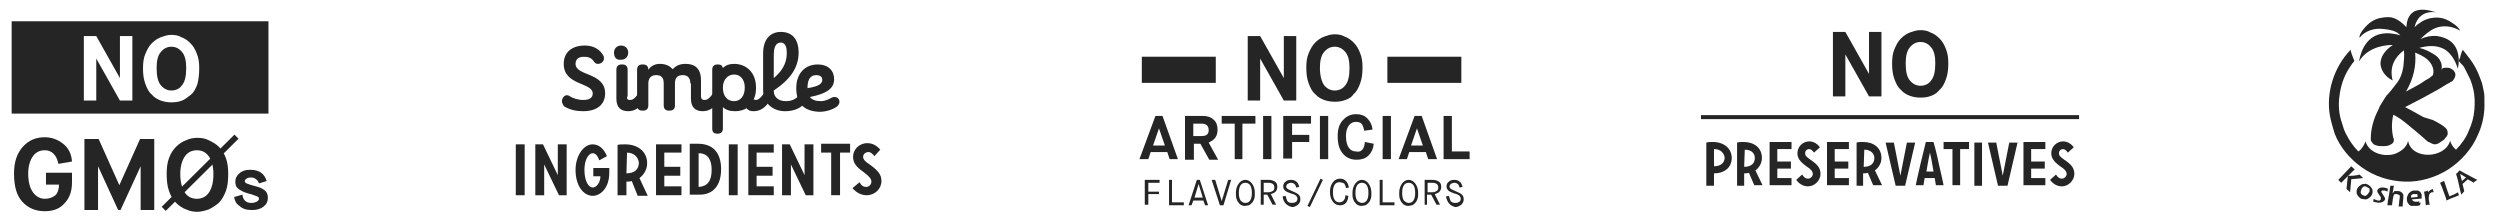 <?xml version="1.0" encoding="utf-8"?>
<svg viewBox="79.19 79.771 422.505 37.411" width="422.505" height="37.411" xmlns="http://www.w3.org/2000/svg">
  <g transform="matrix(1, 0, 0, 1, -104.241, -36.434)">
    <path class="st0" d="M278.4,133.3c0-0.5,0.4-1,0.8-1c0.1,0,0.3,0,0.4,0.1c0.6,0.4,1.5,0.7,2.4,0.7c1.1,0,1.6-0.4,1.6-1.1 c0-1.9-4.9-1.3-4.9-5c0-1.9,1.3-3.1,3.6-3.1c1.6,0,2.6,0.8,3.1,1.7c0.1,0.2,0.1,0.4,0.1,0.5c0,0.5-0.5,0.9-1,0.9 c-0.3,0-0.5-0.1-0.7-0.4c-0.4-0.6-0.9-0.8-1.7-0.8c-1.1,0-1.4,0.6-1.4,1.2c0,2.1,5,1.4,5,5c0,1.8-1.3,3-3.7,3 c-1.1,0-2.2-0.2-3.2-0.8C278.6,134,278.4,133.6,278.4,133.3z" style="fill: rgb(37, 37, 37);"/>
    <path class="st0" d="M287.2,125.1c0-0.7,0.5-1.2,1.2-1.2c0.7,0,1.2,0.5,1.2,1.2s-0.5,1.2-1.2,1.2 C287.6,126.4,287.2,125.9,287.2,125.1z M289.9,133.1c0.5,0,0.8-0.3,1.2-0.8c0.2-0.3,0.3-0.4,0.6-0.4c0.4,0,0.8,0.3,0.8,0.7 c0,0.2,0,0.4-0.1,0.5c-0.7,1.2-1.6,1.9-2.8,1.9c-1.3,0-2-0.7-2-2.1V128c0-0.6,0.3-0.9,0.9-0.9h0.1c0.6,0,0.9,0.3,0.9,0.9v4.4 C289.3,132.8,289.4,133.1,289.9,133.1z" style="fill: rgb(37, 37, 37);"/>
    <path class="st0" d="M300.1,130.3c0-1-0.5-1.4-1.3-1.4c-1,0-1.3,0.6-1.3,1.4v3.7c0,0.6-0.3,0.9-0.9,0.9h-0.1 c-0.6,0-0.9-0.3-0.9-0.9v-3.7c0-1-0.4-1.4-1.3-1.4c-0.9,0-1.3,0.6-1.3,1.4v3.7c0,0.6-0.3,0.9-0.9,0.9H292c-0.6,0-0.9-0.3-0.9-0.9 v-6c0-0.6,0.3-0.9,0.9-0.9h0.1c0.6,0,0.9,0.3,0.9,0.9c0.3-0.5,1-1,1.9-1c1,0,1.7,0.3,2.2,0.9c0.6-0.6,1.2-0.9,2.2-0.9 c1.5,0,2.6,0.7,2.6,2.8v2.6c0,0.4,0.1,0.7,0.6,0.7c0.5,0,0.8-0.3,1.2-0.8c0.2-0.3,0.3-0.4,0.6-0.4c0.4,0,0.8,0.3,0.8,0.7 c0,0.2,0,0.4-0.1,0.5c-0.7,1.2-1.6,1.9-2.8,1.9c-1.3,0-2-0.7-2-2.1V130.3z" style="fill: rgb(37, 37, 37);"/>
    <path class="st0" d="M304.7,138.8L304.7,138.8c-0.7,0-0.9-0.3-0.9-0.9V128c0-0.6,0.3-0.9,0.9-0.9h0.1c0.5,0,0.7,0.2,0.8,0.6 c0.5-0.5,1.1-0.7,1.9-0.7c2,0,3.7,1.4,3.7,4c0,0.8-0.1,1.4-0.4,2c0.1,0,0.2,0.1,0.3,0.1c0.5,0,0.8-0.3,1.2-0.8 c0.2-0.3,0.3-0.4,0.6-0.4c0.4,0,0.8,0.3,0.8,0.7c0,0.2,0,0.4-0.1,0.5c-0.7,1.2-1.6,1.9-2.8,1.9c-0.5,0-0.9-0.1-1.2-0.5 c-0.5,0.3-1.2,0.5-1.9,0.5c-0.9,0-1.6-0.2-2.1-0.7v3.6C305.6,138.5,305.3,138.8,304.7,138.8z M309.3,131c0-1.3-0.7-2.2-1.8-2.2 c-1.1,0-1.9,0.9-1.9,2.2c0,1.4,0.7,2.3,1.9,2.3C308.6,133.3,309.3,132.4,309.3,131z" style="fill: rgb(37, 37, 37);"/>
    <path class="st0" d="M312.4,125.1c0-1.7,0.8-3.5,3-3.5c1.9,0,3,1.2,3,3.5c0,2.6-1.5,4.6-4.2,6.4v0.1c0,1,0.8,1.7,2,1.7 c1,0,1.7-0.3,2.3-1c0.2-0.2,0.4-0.3,0.6-0.3c0.4,0,0.7,0.2,0.7,0.7c0,0.2,0,0.4-0.1,0.5c-0.7,1.3-2.1,1.8-3.6,1.8 c-1.9,0-3.7-1.2-3.7-3.6V125.1z M314.2,129.4c1.3-1.1,2.2-2.4,2.2-4.2c0-0.7-0.1-1.8-1-1.8c-1.1,0-1.2,1.3-1.2,2.2V129.4z" style="fill: rgb(37, 37, 37);"/>
    <path class="st0" d="M318,131.1c0-2.6,1.6-4,3.6-4c1.9,0,2.8,1.1,2.8,2.5c0,1.4-1,2.4-4.1,3c0.4,0.5,1,0.7,1.9,0.7 c0.6,0,1.3-0.3,1.8-0.6c0.2-0.1,0.3-0.1,0.5-0.1c0.4,0,0.8,0.3,0.8,0.8c0,0.3-0.1,0.5-0.4,0.8c-0.7,0.5-1.8,0.9-3,0.9 C319.5,135,318,133.9,318,131.1z M319.9,131.1c2-0.3,2.5-0.8,2.5-1.4c0-0.6-0.5-0.8-1-0.8C320.2,128.9,319.9,129.9,319.9,131.1 L319.9,131.1z" style="fill: rgb(37, 37, 37);"/>
    <path class="st0" d="M272.1,149.2h-1.5v-8.6h1.5V149.2z" style="fill: rgb(37, 37, 37);"/>
    <path class="st0" d="M279.2,149.2h-1.3l-2.5-5.2v5.2h-1.5v-8.6h1.3l2.5,5.2v-5.2h1.5V149.2z" style="fill: rgb(37, 37, 37);"/>
    <path class="st0" d="M286.4,144.5c0,0.3,0,0.6,0,0.9c0,2.6-1.5,3.9-2.8,3.9c-1.5,0-2.9-1.6-2.9-4.4c0-2.3,1.3-4.3,2.9-4.3 c1,0,1.9,0.7,2.4,2c-0.4,0.2-0.9,0.5-1.3,0.7c-0.3-0.9-0.7-1.2-1.1-1.2c-0.8,0-1.4,1.3-1.4,2.8c0,2.1,0.8,3,1.4,3 c0.6,0,1.3-0.8,1.3-1.9h-1.2v-1.4H286.4z" style="fill: rgb(37, 37, 37);"/>
    <path class="st0" d="M289.3,149.2h-1.5v-8.5c0.3-0.1,0.8-0.1,1.3-0.1c2.1,0,3.7,1.2,3.7,3.2c0,1-0.5,1.9-1.3,2.5l1.4,3h-1.7l-1-2.5 c-0.3,0.1-0.6,0.1-0.9,0.1V149.2z M289.4,142L289.4,142l-0.1,3.5c1.4,0,2.1-0.7,2.1-1.8C291.3,142.8,290.6,142,289.4,142z" style="fill: rgb(37, 37, 37);"/>
    <path class="st0" d="M298.6,140.5v1.5h-2.9v2.4h2.7v1.5h-2.7v1.8h2.9v1.5h-4.3v-8.6H298.6z" style="fill: rgb(37, 37, 37);"/>
    <path class="st0" d="M301.4,140.5c2.5,0,3.9,1.5,3.9,4.3c0,2.8-1.4,4.3-3.6,4.3H300v-8.6H301.4z M303.7,144.9 c0-1.5-0.5-2.8-2.2-2.8v5.7C303,147.7,303.7,146.8,303.7,144.9z" style="fill: rgb(37, 37, 37);"/>
    <path class="st0" d="M308.1,149.2h-1.5v-8.6h1.5V149.2z" style="fill: rgb(37, 37, 37);"/>
    <path class="st0" d="M314.2,140.5v1.5h-2.9v2.4h2.7v1.5h-2.7v1.8h2.9v1.5h-4.3v-8.6H314.2z" style="fill: rgb(37, 37, 37);"/>
    <path class="st0" d="M320.9,149.2h-1.3l-2.5-5.2v5.2h-1.5v-8.6h1.3l2.5,5.2v-5.2h1.5V149.2z" style="fill: rgb(37, 37, 37);"/>
    <path class="st0" d="M327.1,140.5v1.5h-1.7v7.2h-1.5V142h-1.7v-1.5H327.1z" style="fill: rgb(37, 37, 37);"/>
    <path class="st0" d="M331.2,142.6c-0.3-0.4-0.6-0.7-1-0.7c-0.4,0-0.9,0.3-0.9,0.8c0,0.4,0.3,0.8,1.1,1.3c1.4,1,2,1.7,2,2.8 c0,1.3-1.1,2.4-2.5,2.4c-0.9,0-1.7-0.4-2.4-1.2l1.2-1c0.3,0.6,0.7,0.8,1.1,0.8c0.5,0,0.9-0.4,0.9-0.9c0-0.5-0.4-0.9-1.3-1.6 c-1.3-0.9-1.8-1.6-1.8-2.6c0-1.2,1-2.3,2.4-2.3c0.8,0,1.5,0.3,2.2,1.1L331.2,142.6z" style="fill: rgb(37, 37, 37);"/>
  </g>
  <g transform="matrix(1, 0, 0, 1, -104.241, -36.434)">
    <g>
      <path class="st0" d="M185.4,119.8v15.6h43.4v-15.6H185.4z M205.8,133.2h-2.1l-4-7.1h0v7.1h-2.1v-10.9h2.1l4,7.1h0v-7.1h2.1V133.2z M216.8,130.4c-0.3,0.8-0.6,1.4-1.1,1.8c-0.5,0.4-1,0.8-1.5,1c-0.5,0.2-1.1,0.3-1.8,0.3s-1.2-0.1-1.8-0.3c-0.5-0.2-1.1-0.5-1.5-1 c-0.5-0.4-0.8-1-1.1-1.8c-0.3-0.8-0.4-1.6-0.4-2.7c0-0.9,0.1-1.7,0.4-2.4c0.3-0.7,0.6-1.3,1.1-1.8c0.5-0.5,1-0.8,1.5-1 c0.6-0.2,1.1-0.4,1.8-0.4c0.6,0,1.2,0.1,1.7,0.4c0.6,0.2,1.1,0.6,1.5,1c0.5,0.5,0.8,1,1.1,1.8c0.3,0.7,0.4,1.5,0.4,2.4 C217.1,128.7,217,129.6,216.8,130.4z" style="fill: rgb(37, 37, 37);"/>
      <path class="st0" d="M212.4,124.1c-0.7,0-1.3,0.3-1.8,0.9c-0.5,0.6-0.7,1.5-0.7,2.7c0,1.3,0.2,2.3,0.7,2.9 c0.5,0.6,1.1,0.9,1.8,0.9s1.4-0.3,1.8-0.9c0.5-0.6,0.7-1.6,0.7-2.9c0-1.2-0.2-2.1-0.7-2.7C213.7,124.4,213.1,124.1,212.4,124.1z" style="fill: rgb(37, 37, 37);"/>
    </g>
    <g>
      <path class="st0" d="M191,151.9c-1.5,0-2.8-0.5-3.8-1.6c-1-1.1-1.4-2.7-1.4-4.8c0-1.9,0.5-3.4,1.5-4.5c1-1.1,2.2-1.6,3.7-1.6 c1.2,0,2.2,0.4,3.1,1.1c0.9,0.7,1.4,1.7,1.5,3l-2.3,0.4c-0.3-1.5-1.1-2.3-2.3-2.3c-0.8,0-1.5,0.3-2,1c-0.5,0.7-0.8,1.7-0.8,2.9 c0,1.5,0.3,2.5,0.8,3.2s1.2,1.1,2,1.1c0.7,0,1.3-0.2,1.8-0.6c0.4-0.4,0.6-1,0.6-1.8h-2.2v-2h4.4v1.6c0,1.5-0.4,2.7-1.3,3.6 C193.5,151.5,192.4,151.9,191,151.9z" style="fill: rgb(37, 37, 37);"/>
      <path class="st0" d="M197.7,151.7v-12h2.4l3.5,7.8h0l3.5-7.8h2.4v12h-2.3v-7.4h0l-3.4,7.4h-0.4l-3.4-7.4h0v7.4H197.7z" style="fill: rgb(37, 37, 37);"/>
      <path class="st0" d="M218.7,151.6c-0.6,0.2-1.3,0.4-1.9,0.4s-1.3-0.1-1.9-0.4c-0.6-0.2-1.2-0.6-1.7-1.1c-0.5-0.5-0.9-1.1-1.2-2 c-0.3-0.8-0.4-1.8-0.4-2.9c0-1,0.1-1.9,0.4-2.7c0.3-0.8,0.7-1.4,1.2-1.9c0.5-0.5,1.1-0.9,1.7-1.1c0.6-0.3,1.3-0.4,1.9-0.4 c0.7,0,1.3,0.1,1.9,0.4c0.6,0.3,1.2,0.6,1.7,1.1c0.5,0.5,0.9,1.1,1.2,1.9c0.3,0.8,0.4,1.7,0.4,2.7c0,1.1-0.1,2.1-0.4,2.9 c-0.3,0.8-0.7,1.5-1.2,2C219.8,151,219.3,151.3,218.7,151.6z M214.7,148.8c0.5,0.7,1.2,1,2,1c0.8,0,1.5-0.3,2-1s0.8-1.7,0.8-3.2 c0-1.3-0.3-2.3-0.8-3c-0.5-0.7-1.2-1-2-1c-0.8,0-1.5,0.3-2,1c-0.5,0.7-0.8,1.7-0.8,3C213.9,147,214.2,148.1,214.7,148.8z" style="fill: rgb(37, 37, 37);"/>
      <path class="st0" d="M223,149.5l1.4-0.4c0.1,0.9,0.6,1.4,1.5,1.4c0.4,0,0.7-0.1,0.9-0.2s0.4-0.3,0.4-0.5c0-0.2-0.1-0.3-0.3-0.4 c-0.2-0.1-0.6-0.2-1.1-0.4c-0.2,0-0.3-0.1-0.4-0.1c-0.8-0.2-1.3-0.5-1.7-0.8c-0.4-0.3-0.5-0.7-0.5-1.2c0-0.5,0.2-1,0.7-1.4 c0.4-0.4,1-0.6,1.8-0.6c1.5,0,2.4,0.6,2.8,1.9l-1.3,0.4c-0.1-0.3-0.3-0.6-0.5-0.7c-0.2-0.2-0.5-0.3-0.9-0.3 c-0.3,0-0.6,0.1-0.7,0.2c-0.2,0.1-0.3,0.3-0.3,0.4c0,0.2,0.1,0.3,0.3,0.4c0.2,0.1,0.8,0.3,1.6,0.5c0.8,0.2,1.3,0.5,1.6,0.8 c0.3,0.3,0.4,0.7,0.4,1.2c0,0.5-0.2,1-0.7,1.4c-0.5,0.4-1.1,0.6-2,0.6c-0.9,0-1.6-0.2-2.1-0.7C223.4,150.7,223.1,150.2,223,149.5z " style="fill: rgb(37, 37, 37);"/>
    </g>
    <line class="st1" x1="223.4" y1="139.3" x2="211.1" y2="151.5" style="stroke-miterlimit: 10; stroke-width: 0.975px; paint-order: fill; fill: rgb(186, 218, 85); stroke: rgb(37, 37, 37);"/>
  </g>
  <g transform="matrix(1, 0, 0, 1, -104.241, -36.434)">
    <g>
      <path class="st0" d="M493.2,132.5v-10.9h2.1l4,7.1h0v-7.1h2.1v10.9h-2.1l-4-7.1h0v7.1H493.2z" style="fill: rgb(37, 37, 37);"/>
      <path class="st0" d="M509.8,132.4c-0.5,0.2-1.1,0.3-1.8,0.3s-1.2-0.1-1.8-0.3c-0.5-0.2-1.1-0.5-1.5-1c-0.5-0.4-0.8-1-1.1-1.8 c-0.3-0.8-0.4-1.6-0.4-2.7c0-0.9,0.1-1.7,0.4-2.4c0.3-0.7,0.6-1.3,1.1-1.8c0.5-0.5,1-0.8,1.5-1c0.6-0.2,1.1-0.4,1.8-0.4 c0.6,0,1.2,0.1,1.7,0.4c0.6,0.2,1.1,0.6,1.5,1c0.5,0.5,0.8,1,1.1,1.8c0.3,0.7,0.4,1.5,0.4,2.4c0,1-0.1,1.9-0.4,2.7 c-0.3,0.8-0.6,1.4-1.1,1.8C510.9,131.8,510.4,132.2,509.8,132.4z M506.2,129.8c0.5,0.6,1.1,0.9,1.8,0.9s1.4-0.3,1.8-0.9 c0.5-0.6,0.7-1.6,0.7-2.9c0-1.2-0.2-2.1-0.7-2.7c-0.5-0.6-1.1-0.9-1.8-0.9c-0.7,0-1.3,0.3-1.8,0.9c-0.5,0.6-0.7,1.5-0.7,2.7 C505.5,128.3,505.7,129.2,506.2,129.8z" style="fill: rgb(37, 37, 37);"/>
      <path class="st0" d="M473,147.6h-1.2v-7.3c0.3-0.1,0.8-0.1,1.1-0.1c2,0,3.2,1.2,3.2,2.7c0,1.5-1.1,2.6-3,2.6V147.6z M473.2,141.4 c-0.1,0-0.1,0-0.1,0v2.9c1.2,0,1.8-0.6,1.8-1.5C474.8,142.1,474.2,141.4,473.2,141.4z" style="fill: rgb(37, 37, 37);"/>
      <path class="st0" d="M478.3,147.6H477v-7.3c0.3-0.1,0.7-0.1,1.1-0.1c1.8,0,3.1,1,3.1,2.7c0,0.8-0.4,1.6-1.1,2.1l1.2,2.5h-1.4 l-0.9-2.1c-0.2,0.1-0.5,0.1-0.8,0.1V147.6z M478.3,141.5L478.3,141.5l-0.1,2.9c1.2,0,1.8-0.6,1.8-1.5 C480,142.1,479.4,141.5,478.3,141.5z" style="fill: rgb(37, 37, 37);"/>
      <path class="st0" d="M486.2,140.2v1.2h-2.4v2.1h2.3v1.2h-2.3v1.6h2.4v1.2h-3.7v-7.3H486.2z" style="fill: rgb(37, 37, 37);"/>
      <path class="st0" d="M490,142c-0.2-0.3-0.5-0.6-0.8-0.6c-0.4,0-0.7,0.3-0.7,0.7c0,0.4,0.2,0.6,0.9,1.1c1.2,0.8,1.7,1.4,1.7,2.4 c0,1.1-1,2.1-2.1,2.1c-0.8,0-1.5-0.4-2-1.1l1-0.9c0.3,0.5,0.6,0.7,1,0.7c0.4,0,0.8-0.4,0.8-0.8c0-0.4-0.3-0.8-1.1-1.3 c-1.1-0.8-1.5-1.4-1.5-2.2c0-1.1,0.9-2,2-2c0.6,0,1.3,0.3,1.8,1L490,142z" style="fill: rgb(37, 37, 37);"/>
      <path class="st0" d="M495.9,140.2v1.2h-2.4v2.1h2.3v1.2h-2.3v1.6h2.4v1.2h-3.7v-7.3H495.9z" style="fill: rgb(37, 37, 37);"/>
      <path class="st0" d="M498.4,147.6h-1.2v-7.3c0.3-0.1,0.7-0.1,1.1-0.1c1.8,0,3.1,1,3.1,2.7c0,0.8-0.4,1.6-1.1,2.1l1.2,2.5H500 l-0.9-2.1c-0.2,0.1-0.5,0.1-0.8,0.1V147.6z M498.5,141.5L498.5,141.5l-0.1,2.9c1.2,0,1.8-0.6,1.8-1.5 C500.2,142.1,499.5,141.5,498.5,141.5z" style="fill: rgb(37, 37, 37);"/>
      <path class="st0" d="M503.8,147.6l-1.7-7.3h1.4l1.1,5.6l1.1-5.6h1.4l-1.7,7.3H503.8z" style="fill: rgb(37, 37, 37);"/>
      <path class="st0" d="M510.2,140.2c0,0,0.5,1.7,0.9,3.7c0.5,2.1,0.8,3.6,0.8,3.6h-1.3c0-0.1-0.1-0.6-0.2-1.2h-1.7 c-0.1,0.7-0.2,1.1-0.2,1.2h-1.3c0,0,0.3-1.5,0.8-3.6c0.5-2,0.9-3.7,0.9-3.7H510.2z M510.2,145.2c-0.3-1.9-0.6-3.2-0.6-3.2 s-0.3,1.3-0.6,3.2H510.2z" style="fill: rgb(37, 37, 37);"/>
      <path class="st0" d="M516.2,140.2v1.2h-1.5v6.1h-1.3v-6.1h-1.5v-1.2H516.2z" style="fill: rgb(37, 37, 37);"/>
      <path class="st0" d="M518.4,147.6h-1.3v-7.3h1.3V147.6z" style="fill: rgb(37, 37, 37);"/>
      <path class="st0" d="M521.1,147.6l-1.7-7.3h1.4l1.1,5.6l1.1-5.6h1.4l-1.7,7.3H521.1z" style="fill: rgb(37, 37, 37);"/>
      <path class="st0" d="M529.1,140.2v1.2h-2.4v2.1h2.3v1.2h-2.3v1.6h2.4v1.2h-3.7v-7.3H529.1z" style="fill: rgb(37, 37, 37);"/>
      <path class="st0" d="M532.9,142c-0.2-0.3-0.5-0.6-0.8-0.6c-0.4,0-0.7,0.3-0.7,0.7c0,0.4,0.2,0.6,0.9,1.1c1.2,0.8,1.7,1.4,1.7,2.4 c0,1.1-1,2.1-2.1,2.1c-0.8,0-1.5-0.4-2-1.1l1-0.9c0.3,0.5,0.6,0.7,1,0.7c0.4,0,0.8-0.4,0.8-0.8c0-0.4-0.3-0.8-1.1-1.3 c-1.1-0.8-1.5-1.4-1.5-2.2c0-1.1,0.9-2,2-2c0.6,0,1.3,0.3,1.8,1L532.9,142z" style="fill: rgb(37, 37, 37);"/>
    </g>
    <line class="st2" x1="470.9" y1="136" x2="534.8" y2="136" style="stroke-miterlimit: 10; stroke-width: 0.675px; paint-order: fill; stroke: rgb(37, 37, 37);"/>
  </g>
  <g transform="matrix(1, 0, 0, 1, -104.241, -36.434)">
    <g>
      <g>
        <path class="st0" d="M394.3,133.2v-10.9h2.1l4,7.1h0v-7.1h2.1v10.9h-2.1l-4-7.1h0v7.1H394.3z" style="fill: rgb(37, 37, 37);"/>
        <path class="st0" d="M410.8,133.1c-0.5,0.2-1.1,0.3-1.8,0.3c-0.6,0-1.2-0.1-1.8-0.3c-0.5-0.2-1.1-0.5-1.5-1 c-0.5-0.4-0.8-1-1.1-1.8c-0.3-0.8-0.4-1.6-0.4-2.7c0-0.9,0.1-1.7,0.4-2.4c0.3-0.7,0.6-1.3,1.1-1.8c0.5-0.5,1-0.8,1.5-1 c0.6-0.2,1.1-0.4,1.8-0.4c0.6,0,1.2,0.1,1.7,0.4c0.6,0.2,1.1,0.6,1.5,1c0.5,0.5,0.8,1,1.1,1.8c0.3,0.7,0.4,1.5,0.4,2.4 c0,1-0.1,1.9-0.4,2.7c-0.3,0.8-0.6,1.4-1.1,1.8C411.9,132.6,411.4,132.9,410.8,133.1z M407.2,130.6c0.5,0.6,1.1,0.9,1.8,0.9 s1.4-0.3,1.8-0.9c0.5-0.6,0.7-1.6,0.7-2.9c0-1.2-0.2-2.1-0.7-2.7c-0.5-0.6-1.1-0.9-1.8-0.9c-0.7,0-1.3,0.3-1.8,0.9 c-0.5,0.6-0.7,1.5-0.7,2.7C406.5,129,406.8,130,407.2,130.6z" style="fill: rgb(37, 37, 37);"/>
        <path class="st0" d="M381.1,143.1l-0.4-1.2h-2.8l-0.4,1.2H376l2.7-7.3h1.2l2.6,7.3H381.1z M379.3,137.9l-1,2.9h2L379.3,137.9 L379.3,137.9z" style="fill: rgb(37, 37, 37);"/>
        <path class="st0" d="M383.7,143.1v-7.3h3c0.8,0,1.4,0.2,1.8,0.6c0.5,0.4,0.7,1,0.7,1.7c0,0.5-0.1,1-0.4,1.4 c-0.3,0.4-0.7,0.6-1.1,0.8l1.6,2.9h-1.5l-1.5-2.7h-1.1v2.7H383.7z M385.1,139.2h1.4c0.8,0,1.2-0.3,1.2-1c0-0.7-0.4-1.1-1.2-1.1 h-1.4V139.2z" style="fill: rgb(37, 37, 37);"/>
        <path class="st0" d="M392.1,143.1v-6h-2.2v-1.3h5.7v1.3h-2.2v6H392.1z" style="fill: rgb(37, 37, 37);"/>
        <path class="st0" d="M396.9,143.1v-7.3h1.4v7.3H396.9z" style="fill: rgb(37, 37, 37);"/>
        <path class="st0" d="M400.3,143.1v-7.3h4.7v1.3h-3.2v1.9h2.9v1.2h-2.9v2.8H400.3z" style="fill: rgb(37, 37, 37);"/>
        <path class="st0" d="M406.5,143.1v-7.3h1.4v7.3H406.5z" style="fill: rgb(37, 37, 37);"/>
        <path class="st0" d="M414.1,140.2l1.5,0.3c-0.1,0.9-0.4,1.5-0.9,2c-0.5,0.5-1.2,0.7-2,0.7c-0.9,0-1.7-0.3-2.3-1 c-0.6-0.7-0.9-1.6-0.9-3c0-1.2,0.3-2.1,0.9-2.7c0.6-0.7,1.4-1,2.2-1c0.8,0,1.4,0.2,1.9,0.7s0.8,1.1,0.9,1.9l-1.4,0.2 c-0.1-0.4-0.2-0.8-0.4-1.1c-0.2-0.3-0.6-0.4-1-0.4c-0.5,0-0.9,0.2-1.2,0.6c-0.3,0.4-0.5,1-0.5,1.8c0,0.9,0.2,1.6,0.5,2 c0.3,0.4,0.7,0.6,1.2,0.6C413.5,142,414,141.4,414.1,140.2z" style="fill: rgb(37, 37, 37);"/>
        <path class="st0" d="M417.1,143.1v-7.3h1.4v7.3H417.1z" style="fill: rgb(37, 37, 37);"/>
        <path class="st0" d="M424.8,143.1l-0.4-1.2h-2.8l-0.4,1.2h-1.4l2.7-7.3h1.2l2.6,7.3H424.8z M422.9,137.9l-1,2.9h2L422.9,137.9 L422.9,137.9z" style="fill: rgb(37, 37, 37);"/>
        <path class="st0" d="M427.4,143.1v-7.3h1.4v6h3v1.3H427.4z" style="fill: rgb(37, 37, 37);"/>
        <path class="st0" d="M376.9,150.9v-4.3h2.5v0.5h-1.9v1.5h1.8v0.4h-1.8v1.8H376.9z" style="fill: rgb(37, 37, 37);"/>
        <path class="st0" d="M381,150.9v-4.3h0.5v3.8h2v0.5H381z" style="fill: rgb(37, 37, 37);"/>
        <path class="st0" d="M387.1,150.9l-0.3-0.8h-1.7l-0.3,0.8h-0.5l1.4-4.3h0.5l1.4,4.3H387.1z M386.7,149.6l-0.7-2.3h0l-0.7,2.3 H386.7z" style="fill: rgb(37, 37, 37);"/>
        <path class="st0" d="M389.6,150.9l-1.4-4.3h0.6l1.1,3.6h0l1.1-3.6h0.5l-1.3,4.3H389.6z" style="fill: rgb(37, 37, 37);"/>
        <path class="st0" d="M393.9,151c-0.2,0-0.4,0-0.6-0.1c-0.2-0.1-0.4-0.2-0.5-0.4c-0.2-0.2-0.3-0.4-0.4-0.7c-0.1-0.3-0.1-0.6-0.1-1 c0-0.7,0.2-1.2,0.5-1.6c0.3-0.4,0.7-0.6,1.1-0.6s0.8,0.2,1.1,0.6c0.3,0.4,0.5,0.9,0.5,1.6c0,0.4,0,0.7-0.1,1 c-0.1,0.3-0.2,0.5-0.4,0.7c-0.2,0.2-0.3,0.3-0.5,0.4C394.3,150.9,394.1,151,393.9,151z M393.9,150.5c0.3,0,0.6-0.1,0.8-0.4 c0.2-0.3,0.3-0.7,0.3-1.3c0-0.6-0.1-1-0.3-1.3c-0.2-0.3-0.5-0.4-0.8-0.4s-0.6,0.1-0.8,0.4c-0.2,0.3-0.3,0.7-0.3,1.3 c0,0.6,0.1,1,0.3,1.3C393.3,150.3,393.5,150.5,393.9,150.5z" style="fill: rgb(37, 37, 37);"/>
        <path class="st0" d="M396.5,150.9v-4.3h1.3c0.4,0,0.8,0.1,1.1,0.3c0.3,0.2,0.4,0.5,0.4,0.9c0,0.3-0.1,0.6-0.3,0.8 c-0.2,0.2-0.4,0.3-0.8,0.4l0.9,1.8h-0.6l-0.9-1.7H397v1.7H396.5z M397,148.7h0.8c0.3,0,0.5-0.1,0.7-0.2c0.2-0.1,0.3-0.3,0.3-0.6 c0-0.5-0.3-0.8-1-0.8H397V148.7z" style="fill: rgb(37, 37, 37);"/>
        <path class="st0" d="M400.2,149.4l0.5-0.1c0.1,0.4,0.2,0.7,0.3,0.9c0.2,0.2,0.4,0.3,0.8,0.3c0.3,0,0.5-0.1,0.7-0.2 c0.1-0.1,0.2-0.3,0.2-0.5c0-0.2-0.1-0.4-0.2-0.5c-0.1-0.1-0.4-0.3-0.9-0.4c-0.5-0.2-0.8-0.3-1-0.5c-0.2-0.2-0.3-0.4-0.3-0.7 c0-0.3,0.1-0.6,0.4-0.8c0.2-0.2,0.5-0.3,0.9-0.3c0.4,0,0.7,0.1,0.9,0.3c0.3,0.2,0.4,0.5,0.5,0.9l-0.5,0.1 c-0.1-0.5-0.4-0.8-0.9-0.8c-0.2,0-0.4,0.1-0.6,0.2c-0.1,0.1-0.2,0.3-0.2,0.4c0,0.2,0.1,0.3,0.2,0.4c0.1,0.1,0.4,0.2,0.8,0.4 c0.5,0.2,0.9,0.4,1.1,0.6c0.2,0.2,0.3,0.4,0.3,0.8c0,0.3-0.1,0.6-0.4,0.9c-0.3,0.2-0.6,0.4-1,0.4 C400.9,151,400.3,150.4,400.2,149.4z" style="fill: rgb(37, 37, 37);"/>
        <path class="st0" d="M404.4,151l2.2-4.6l0.4,0.2l-2.2,4.6L404.4,151z" style="fill: rgb(37, 37, 37);"/>
        <path class="st0" d="M409.8,147c-0.3,0-0.6,0.1-0.8,0.4c-0.2,0.3-0.3,0.7-0.3,1.3c0,0.6,0.1,1,0.3,1.3c0.2,0.3,0.5,0.4,0.8,0.4 c0.3,0,0.5-0.1,0.7-0.3c0.2-0.2,0.3-0.5,0.3-0.9l0.5,0.1c0,0.5-0.2,0.9-0.4,1.2c-0.3,0.3-0.6,0.4-1,0.4c-0.5,0-0.9-0.2-1.2-0.6 c-0.3-0.4-0.5-0.9-0.5-1.7c0-0.7,0.2-1.2,0.5-1.6c0.3-0.4,0.7-0.6,1.2-0.6c0.4,0,0.7,0.1,1,0.4c0.3,0.3,0.4,0.6,0.5,1.1l-0.5,0.1 c0-0.3-0.2-0.6-0.3-0.8C410.3,147.1,410.1,147,409.8,147z" style="fill: rgb(37, 37, 37);"/>
        <path class="st0" d="M413.6,151c-0.2,0-0.4,0-0.6-0.1c-0.2-0.1-0.4-0.2-0.5-0.4c-0.2-0.2-0.3-0.4-0.4-0.7c-0.1-0.3-0.1-0.6-0.1-1 c0-0.7,0.2-1.2,0.5-1.6c0.3-0.4,0.7-0.6,1.1-0.6c0.4,0,0.8,0.2,1.1,0.6c0.3,0.4,0.5,0.9,0.5,1.6c0,0.4,0,0.7-0.1,1 c-0.1,0.3-0.2,0.5-0.4,0.7c-0.2,0.2-0.3,0.3-0.5,0.4C414,150.9,413.8,151,413.6,151z M413.6,150.5c0.3,0,0.6-0.1,0.8-0.4 c0.2-0.3,0.3-0.7,0.3-1.3c0-0.6-0.1-1-0.3-1.3c-0.2-0.3-0.5-0.4-0.8-0.4c-0.3,0-0.6,0.1-0.8,0.4c-0.2,0.3-0.3,0.7-0.3,1.3 c0,0.6,0.1,1,0.3,1.3C413,150.3,413.3,150.5,413.6,150.5z" style="fill: rgb(37, 37, 37);"/>
        <path class="st0" d="M416.6,150.9v-4.3h0.5v3.8h2v0.5H416.6z" style="fill: rgb(37, 37, 37);"/>
        <path class="st0" d="M421.5,151c-0.2,0-0.4,0-0.6-0.1c-0.2-0.1-0.4-0.2-0.5-0.4c-0.2-0.2-0.3-0.4-0.4-0.7c-0.1-0.3-0.1-0.6-0.1-1 c0-0.7,0.2-1.2,0.5-1.6c0.3-0.4,0.7-0.6,1.1-0.6s0.8,0.2,1.1,0.6c0.3,0.4,0.5,0.9,0.5,1.6c0,0.4,0,0.7-0.1,1 c-0.1,0.3-0.2,0.5-0.4,0.7c-0.2,0.2-0.3,0.3-0.5,0.4C421.9,150.9,421.7,151,421.5,151z M421.5,150.5c0.3,0,0.6-0.1,0.8-0.4 c0.2-0.3,0.3-0.7,0.3-1.3c0-0.6-0.1-1-0.3-1.3c-0.2-0.3-0.5-0.4-0.8-0.4s-0.6,0.1-0.8,0.4c-0.2,0.3-0.3,0.7-0.3,1.3 c0,0.6,0.1,1,0.3,1.3C420.9,150.3,421.2,150.5,421.5,150.5z" style="fill: rgb(37, 37, 37);"/>
        <path class="st0" d="M424.2,150.9v-4.3h1.3c0.4,0,0.8,0.1,1.1,0.3c0.3,0.2,0.4,0.5,0.4,0.9c0,0.3-0.1,0.6-0.3,0.8 c-0.2,0.2-0.4,0.3-0.8,0.4l0.9,1.8h-0.6l-0.9-1.7h-0.7v1.7H424.2z M424.7,148.7h0.8c0.3,0,0.5-0.1,0.7-0.2 c0.2-0.1,0.3-0.3,0.3-0.6c0-0.5-0.3-0.8-1-0.8h-0.8V148.7z" style="fill: rgb(37, 37, 37);"/>
        <path class="st0" d="M427.8,149.4l0.5-0.1c0.1,0.4,0.2,0.7,0.3,0.9c0.2,0.2,0.4,0.3,0.8,0.3c0.3,0,0.5-0.1,0.7-0.2 c0.1-0.1,0.2-0.3,0.2-0.5c0-0.2-0.1-0.4-0.2-0.5c-0.1-0.1-0.4-0.3-0.9-0.4c-0.5-0.2-0.8-0.3-1-0.5c-0.2-0.2-0.3-0.4-0.3-0.7 c0-0.3,0.1-0.6,0.4-0.8c0.2-0.2,0.5-0.3,0.9-0.3c0.4,0,0.7,0.1,0.9,0.3c0.3,0.2,0.4,0.5,0.5,0.9l-0.5,0.1 c-0.1-0.5-0.4-0.8-0.9-0.8c-0.2,0-0.4,0.1-0.6,0.2c-0.1,0.1-0.2,0.3-0.2,0.4c0,0.2,0.1,0.3,0.2,0.4c0.1,0.1,0.4,0.2,0.8,0.4 c0.5,0.2,0.9,0.4,1.1,0.6c0.2,0.2,0.3,0.4,0.3,0.8c0,0.3-0.1,0.6-0.4,0.9c-0.3,0.2-0.6,0.4-1,0.4 C428.5,151,428,150.4,427.8,149.4z" style="fill: rgb(37, 37, 37);"/>
      </g>
    </g>
    <line class="st3" x1="388.9" y1="128" x2="376.4" y2="128" style="stroke-miterlimit: 10; stroke-width: 4.419px; paint-order: fill; stroke: rgb(37, 37, 37);"/>
    <line class="st3" x1="430.4" y1="128" x2="417.9" y2="128" style="stroke-miterlimit: 10; stroke-width: 4.419px; paint-order: fill; stroke: rgb(37, 37, 37);"/>
  </g>
  <g transform="matrix(1, 0, 0, 1, -104.241, -36.434)">
    <path class="st0" d="M603.3,133.3c0-0.3,0-0.5,0-0.8c0-0.6-0.2-1.2-0.3-1.8c-0.1-0.5-0.3-1-0.5-1.5c-0.4-1.1-1-2.2-1.7-3.1 c-0.3-0.4-0.7-0.9-1-1.3c-0.1-0.1-0.1-0.1-0.2-0.1c0,0-0.1,0.1-0.1,0.2c-0.1,0.2-0.1,0.4-0.2,0.6c0,0.1-0.1,0.3-0.1,0.4 c0,0.1-0.3,0.5-0.2,0.6c0,0.1,0.2,0.3,0.3,0.4c0.1,0.1,0.2,0.2,0.3,0.3c0.2,0.2,0.3,0.4,0.4,0.6c0.3,0.6,0.6,1.2,0.9,1.8 c0.2,0.5,0.4,1.1,0.5,1.6c0.3,1.2,0.3,2.4,0.2,3.6c-0.1,1.2-0.4,2.3-0.9,3.4c-0.5,1.3-1.3,2.4-2.2,3.3c-0.5-0.4-0.8-0.9-1-1.5 c-0.8,3-6.5,3.3-7.1,0c-0.2,1.1-1.2,1.8-2.2,2.2c-1.8,0.6-4.4-0.1-5-2.1c-0.2,0.6-0.6,1.3-1.2,1.7c-0.8-0.8-1.5-1.8-2-2.8 c-0.4-0.7-0.6-1.4-0.8-2.1c-0.5-1.4-0.6-3-0.4-4.4c0.2-1.7,0.7-3.3,1.6-4.7c0.2-0.3,0.4-0.6,0.6-0.9c0.1-0.1,0.3-0.3,0.3-0.4 c0-0.1,0-0.2-0.1-0.3c-0.1-0.3-0.2-0.5-0.3-0.8c-0.1-0.3-0.2-0.5-0.2-0.8c0,0,0,0,0,0s0,0,0,0c-2.8,2.9-4.2,7.2-3.5,11.2 c0.2,1,0.5,2,0.8,3c0.9,2.3,2.6,4.3,4.6,5.7c2.1,1.5,4.6,2.3,7.2,2.4c2.6,0.1,5.2-0.7,7.3-2c2.2-1.4,4.1-3.5,5.1-5.9 C603,137.3,603.4,135.3,603.3,133.3" style="fill: rgb(37, 37, 37);"/>
    <path class="st0" d="M586.2,121.1c1,0.1,2.3,0.3,2.9,1.1c-0.4-0.2-0.9-0.2-1.3-0.3c-0.6-0.1-1.2-0.1-1.8,0 c-2.4,0.4-3.5,2.5-3.9,4.7c1.2-2,3.5-2.8,5.8-2.8c-0.1,0-0.2,0.1-0.2,0.1c-0.9,0.6-1.7,1.5-1.9,2.5c-0.3,1.4,0.7,2.8,2,3.4 c-0.6-2.2,0.3-3.9,1.9-5.1c0.1,0.9,0,1.8-0.1,2.8c-0.2,1.2-0.6,2.2-1.3,3l-0.7,0.9l-0.5,0.6l-0.3,0.3c0,0,0,0,0,0l-0.4,0.6 c0,0,0,0,0,0l-0.5,0.8l-0.3,0.5c0,0,0,0,0,0l-0.2,0.5c-0.9,1.7-1.3,3.4-1.3,4.9c0,0,0,0.3,0,0.3c0,0.1,0,0.1,0.1,0.2 c0.1,0.1,0.2,0.3,0.2,0.3c0.1,0.1,0.1,0.1,0.2,0.2c0.2,0.1,0.4,0.2,0.5,0.2c0.3,0.1,0.5,0.1,0.8,0.1c0.1,0,0.4,0,0.5,0 c0.5,0,0.8-0.1,1.3-0.4c0,0,0,0,0,0l0,0c0.1-0.1,0.3-0.3,0.3-0.6c0,0,0-0.3-0.1-0.4c-0.3-1.3-0.3-2.6,0-3.9l0.4,0.2l0.8,0.5 l0.8,0.6c1.6,1.3,2.8,2.3,3.9,3.3c0,0,0,0,0.1,0c0.4,0.2,0.7,0.4,1,0.4c0.3,0,0.6-0.1,1-0.4c0,0,0.3-0.2,0.3-0.2 c0,0,0.3-0.2,0.3-0.2c0,0,0.2-0.3,0.2-0.3c0,0,0.2-0.2,0.2-0.2c0,0,0.2-0.3,0.2-0.5c0-0.4-0.1-0.8-0.4-1c-0.4-0.4-1-0.7-1.5-1 c0,0-0.6-0.3-0.6-0.3L593,136l-1.8-1l-1.3-0.7l2.9-1.5l2-1.1l0.9-0.5c0,0,0,0,0,0l1.3-0.8l0.4-0.2c0,0,0,0,0,0l0.3-0.2 c0,0,0,0,0.1,0l0.1-0.1c0,0,0,0,0.1-0.1c0.3-0.4,0.4-0.7,0.4-1c0-0.2-0.1-0.6-0.6-0.9c0,0,0,0,0,0c-0.4-0.3-0.9-0.3-1.5-0.2 c0,0,0,0,0,0l-0.1,0.1c0,0-0.1,0-0.1,0.1l-0.1,0.1c0.1-0.2,0.1-0.3,0.1-0.5c0-0.9-0.6-1.7-1.3-2.1c-0.8-0.5-1.6-0.9-2.5-1.1 c1.4-0.4,2.9-0.5,4.2,0.2c1.2,0.7,1.9,2,2.3,3.3c0.3-1.1,0.2-2.5-0.3-3.5c-0.6-1.2-1.8-1.8-3.2-2c-1-0.1-1.9,0.1-2.8,0.5 c0.7-0.7,1.5-1.4,2.4-1.8c1.4-0.6,3-0.4,4.3,0.4c-0.2-0.5-0.8-1-1.3-1.3c-0.7-0.5-1.4-0.8-2.2-0.9c-1-0.1-2,0.1-2.9,0.6 c-0.5,0.3-0.9,0.6-1.3,1c0.4-1.8,1.7-2.8,3.7-2.5c-1.3-0.4-2.9-0.8-4,0c-0.8,0.6-1,1.5-1.1,2.5c-0.8-0.9-1.9-1.7-3-1.7 c-1,0-2,0.2-2.8,0.7c-0.5,0.3-1,0.8-1.4,1.3c-0.3,0.3-0.8,1.1-0.7,1.5C583,121.5,584.6,120.9,586.2,121.1 M590.1,131.6 c1.2-2.1,1.7-4.2,1.5-6.5c0.7,0.3,1.4,0.6,2,1.1c0.8,0.7,1.3,1.7,1,2.7l-0.6,0.5l-0.7,0.4l-0.9,0.6l-1.1,0.6l-1.1,0.6l-0.2,0.1 L590.1,131.6z" style="fill: rgb(37, 37, 37);"/>
    <g>
      <path class="st10" d="M 580.256 145.926 L 581.1 145.9 C 581.1 145.9 582.1 145.8 582.2 145.7 L 582.5 146 C 582.5 146 582.6 146.1 582.8 146.3 L 580.8 146.5 L 580.6 148.7 L 580.3 148.4 C 580.2 148.3 580.1 148.3 580 148.1 L 580.185 146.259 M 578.604 146.612 C 578.804 146.412 580.8 144.3 580.8 144.3 C 580.9 144.4 581 144.5 581.1 144.6 C 581.1 144.6 581.2 144.7 581.4 144.8 L 580.5 145.7 L 579.4 146.8 L 579.1 147.1" style="clip-rule: evenodd; fill-rule: evenodd; fill: rgb(37, 37, 37);"/>
      <path class="st10" d="M 583.4 147.8 C 583.3 147.7 583.1 147.7 583 147.7 C 582.9 147.7 582.8 147.8 582.7 147.9 C 582.6 148 582.5 148.1 582.5 148.3 C 582.4 148.4 582.4 148.6 582.4 148.7 C 582.4 148.8 582.4 148.9 582.5 149 C 582.6 149.1 582.7 149.2 582.8 149.2 C 582.9 149.3 583.1 149.3 583.2 149.3 C 583.3 149.3 583.4 149.2 583.5 149.1 C 583.6 149 583.7 148.9 583.8 148.7 C 583.9 148.6 583.9 148.5 583.9 148.3 C 583.9 148.1 583.9 148.1 583.8 148 M 583.6 147.4 C 583.8 147.5 583.9 147.6 584 147.7 C 584.1 147.8 584.2 147.9 584.3 148.1 C 584.4 148.2 584.4 148.4 584.4 148.6 C 584.4 148.8 584.4 148.9 584.3 149.1 C 584.2 149.3 584.1 149.4 584 149.5 C 583.9 149.6 583.7 149.7 583.6 149.8 C 583.4 149.9 583.3 149.9 583.1 149.9 C 582.9 149.9 582.7 149.8 582.5 149.8 C 582.3 149.7 582.2 149.6 582.1 149.5 C 582 149.4 581.9 149.3 581.8 149.1 C 581.7 149 581.7 148.8 581.7 148.6 C 581.7 148.4 581.7 148.3 581.8 148.1 C 581.9 147.9 582 147.8 582.1 147.7 C 582.2 147.6 582.4 147.5 582.5 147.4 C 582.7 147.3 582.8 147.3 583 147.3 C 583.2 147.2 583.4 147.3 583.6 147.4" style="clip-rule: evenodd; fill-rule: evenodd; fill: rgb(37, 37, 37);"/>
      <path class="st10" d="M 584.5 150.3 L 584.6 149.8 C 584.7 149.9 585.2 150.1 585.3 150.1 C 585.4 150.1 585.5 150.1 585.5 150.1 C 585.6 150.1 585.6 150.1 585.7 150 L 585.8 149.9 C 585.8 149.9 585.8 149.9 585.8 149.8 C 585.8 149.8 585.8 149.8 585.8 149.7 C 585.8 149.7 585.8 149.4 585.7 149.4 C 585.7 149.4 585.2 148.7 585.2 148.6 C 585.2 148.5 585.2 148.5 585.2 148.4 C 585.2 148.3 585.3 148.2 585.4 148.1 C 585.5 148 585.6 148 585.8 147.9 C 585.9 147.9 586.1 147.9 586.3 147.9 C 586.5 147.9 586.7 148 587 148.1 L 586.9 148.6 C 586.7 148.5 586.6 148.4 586.4 148.4 C 586.3 148.4 586.2 148.4 586.2 148.4 C 586.1 148.4 586.1 148.4 586 148.4 L 585.9 148.5 L 585.873 148.6 L 585.9 148.7 C 585.9 148.7 586.5 149.6 586.5 149.7 C 586.5 149.8 586.5 149.8 586.5 149.9 C 586.5 150 586.4 150.1 586.3 150.2 C 586.2 150.3 586.127 150.302 585.927 150.402 C 585.747 150.42 585.721 150.457 585.621 150.444 C 585.321 150.544 584.7 150.3 584.5 150.3" style="clip-rule: evenodd; fill-rule: evenodd; fill: rgb(37, 37, 37);"/>
      <path class="st10" d="M 586.9 150.9 L 587 150.1 L 587.2 149 L 587.4 147.6 C 587.5 147.6 587.7 147.6 587.7 147.6 C 587.8 147.6 587.9 147.6 588 147.6 L 587.9 148.2 C 587.9 148.3 587.8 148.6 587.8 148.9 C 587.9 148.8 588 148.6 588 148.6 L 588.1 148.5 C 588.1 148.5 588.2 148.5 588.3 148.5 C 588.4 148.5 588.4 148.5 588.5 148.5 C 588.6 148.5 588.6 148.5 588.7 148.5 C 588.8 148.5 589 148.5 589.1 148.6 C 589.2 148.6 589.3 148.7 589.4 148.8 C 589.5 148.9 589.5 149 589.6 149.1 C 589.6 149.2 589.6 149.3 589.6 149.4 C 589.6 149.5 589.6 149.6 589.6 149.7 L 589.5 150.7 C 589.5 150.8 589.5 150.9 589.5 151.1 C 589.4 151.1 589.3 151.1 589.2 151.1 C 589.1 151.1 589 151.1 588.8 151.1 C 588.8 150.9 588.9 150.7 588.9 150.3 C 588.9 150 589 149.7 589 149.6 C 589 149.5 589 149.4 589 149.3 C 589 149.2 588.9 149.2 588.8 149.1 C 588.7 149.1 588.6 149 588.5 149 C 588.4 149 588.3 149 588.2 149 C 588.1 149 588 149.1 588 149.2 C 587.9 149.3 587.9 149.4 587.9 149.5 C 587.9 149.6 587.8 149.8 587.8 150.1 C 587.8 150.2 587.7 150.5 587.7 150.9 C 587.6 150.9 587.5 150.9 587.4 150.9 C 587.2 150.9 587.1 150.9 586.9 150.9" style="clip-rule: evenodd; fill-rule: evenodd; fill: rgb(37, 37, 37);"/>
      <path class="st10" d="M 590.9 149.6 L 592 149.5 C 592 149.4 592 149.4 592 149.3 L 592 149.2 C 592 149.2 591.993 149.012 591.893 149.012 L 591.8 149 L 591.7 149 C 591.6 149 591.6 149 591.5 149 C 591.4 149 591.461 149.017 591.3 149 C 591.139 148.983 590.884 149.252 590.9 149.3 C 590.9 149.4 590.9 149.5 590.9 149.6 M 592.5 150.4 C 592.5 150.5 592.5 150.7 592.4 150.9 C 592.2 150.9 592.1 151 592 151 C 591.9 151 591.8 151 591.6 151 C 591.4 151 591.2 151 591 151 C 590.8 151 590.7 150.9 590.6 150.8 C 590.5 150.7 590.4 150.6 590.3 150.4 C 590.2 150.2 590.2 150.1 590.2 149.9 C 590.2 149.7 590.2 149.5 590.3 149.3 C 590.4 149.1 590.4 149 590.6 148.8 C 590.7 148.7 590.8 148.6 591 148.5 C 591.2 148.4 591.3 148.4 591.5 148.4 C 591.7 148.4 591.8 148.4 592 148.4 C 592.1 148.4 592.3 148.5 592.4 148.6 C 592.5 148.7 592.6 148.8 592.6 148.9 C 592.7 149 592.7 149.2 592.7 149.3 C 592.7 149.4 592.69 149.662 592.69 149.762 L 591.113 149.892 C 591.113 149.892 591 149.9 591.1 150 C 591.1 150.1 591.5 150.3 591.6 150.3 C 591.7 150.3 591.8 150.3 591.9 150.3 C 592 150.3 592.1 150.3 592.3 150.2 C 592.2 150.6 592.3 150.5 592.5 150.4" style="clip-rule: evenodd; fill-rule: evenodd; fill: rgb(37, 37, 37);"/>
      <path class="st10" d="M 593.4 150.9 L 593.3 149.8 L 593.2 149.2 C 593.2 149.1 593.1 148.7 593.1 148.6 C 593.2 148.6 593.6 148.5 593.7 148.4 L 593.8 148.7 C 593.8 148.6 594.117 148.359 594.2 148.3 C 594.283 148.241 594.3 148.3 594.4 148.2 C 594.5 148.1 594.5 148.2 594.6 148.2 C 594.6 148.3 594.7 148.5 594.7 148.7 C 594.6 148.7 594.5 148.7 594.4 148.7 C 594.3 148.7 594.1 148.9 594 149 C 594 149.1 593.9 149.4 593.9 149.5 C 593.9 149.6 593.9 149.7 593.9 149.9 C 593.9 150.1 594 150.3 594 150.5 C 594 150.6 594 150.7 594.1 150.8 C 594 150.8 593.5 150.8 593.4 150.9" style="clip-rule: evenodd; fill-rule: evenodd; fill: rgb(37, 37, 37);"/>
      <path class="st10" d="M596.9,150.1c-0.1-0.5-0.3-1-0.5-1.5c-0.2-0.6-0.4-1.1-0.6-1.5c0.2-0.1,0.3-0.1,0.4-0.2 c0.1,0,0.2-0.1,0.3-0.1c0.1,0.3,0.2,0.6,0.3,0.9l0.3,0.9c0.1,0.3,0.2,0.5,0.3,0.8l0.4-0.2c0.4-0.1,0.6-0.3,0.7-0.3 c0.1-0.1,0.2-0.1,0.3-0.2c0.1,0.1,0.1,0.3,0.2,0.5c-0.4,0.2-0.7,0.3-1,0.4l-0.7,0.3" style="clip-rule: evenodd; fill-rule: evenodd; fill: rgb(37, 37, 37);"/>
      <path class="st10" d="M 599.5 146.8 L 600.2 146.2 L 599.2 145.6 L 599.3 146 M 599.4 149.1 C 599.3 148.8 599.2 148.4 599.1 147.9 L 598.8 146.6 C 598.7 146.2 598.6 145.8 598.5 145.6 C 598.7 145.5 599 145.1 599.1 145 L 600 145.5 L 601.9 146.5 L 602.1 146.6 L 601.8 146.8 C 601.7 146.9 601.6 146.9 601.5 147.1 C 601.4 147 601.2 146.9 601 146.8 C 600.8 146.7 600.6 146.6 600.5 146.5 L 599.6 147.3 C 599.7 147.7 599.8 148.1 599.9 148.5 C 599.9 148.5 599.6 148.9 599.4 149.1" style="clip-rule: evenodd; fill-rule: evenodd; fill: rgb(37, 37, 37);"/>
    </g>
  </g>
</svg>